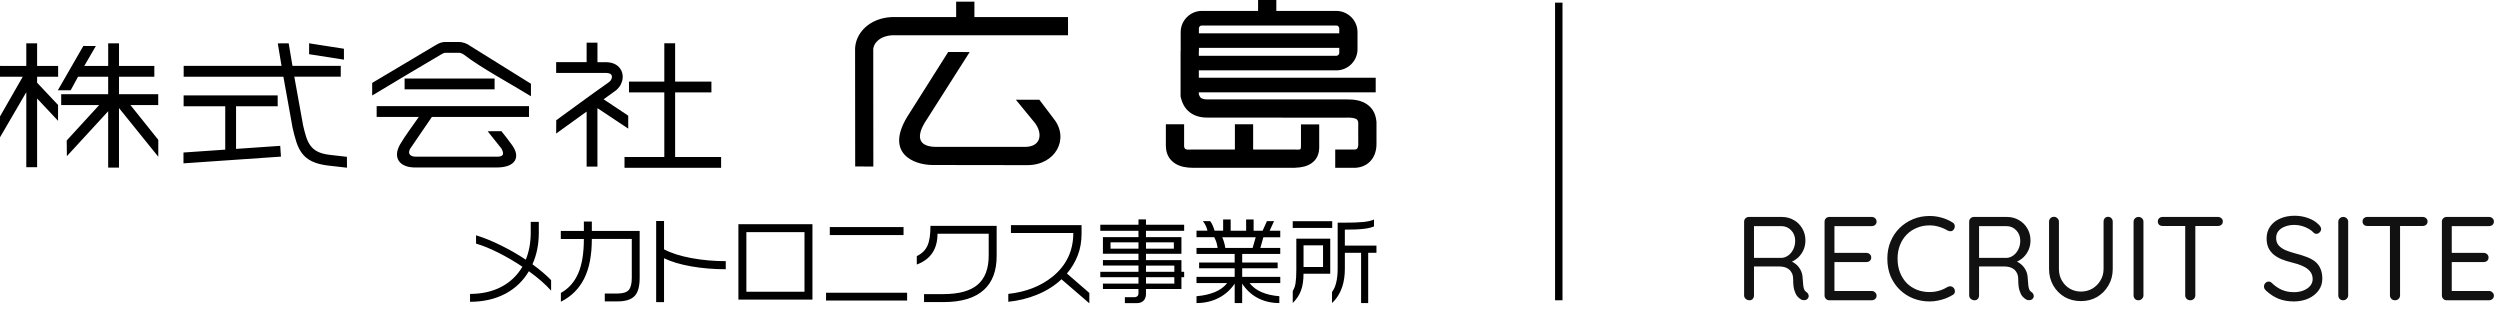 <svg width="336" height="43" viewBox="0 0 336 43" fill="none" xmlns="http://www.w3.org/2000/svg">
<path d="M235.144 40.356C234.941 40.356 234.765 40.292 234.616 40.164C234.477 40.036 234.408 39.881 234.408 39.7V29.796C234.408 29.615 234.467 29.465 234.584 29.348C234.712 29.22 234.867 29.156 235.048 29.156H239.464C240.061 29.156 240.6 29.295 241.08 29.572C241.56 29.839 241.939 30.212 242.216 30.692C242.504 31.161 242.648 31.705 242.648 32.324C242.648 32.772 242.563 33.193 242.392 33.588C242.221 33.972 241.987 34.308 241.688 34.596C241.389 34.873 241.048 35.087 240.664 35.236L240.312 34.98C240.675 35.065 241 35.22 241.288 35.444C241.576 35.657 241.811 35.935 241.992 36.276C242.173 36.607 242.269 36.996 242.28 37.444C242.301 37.839 242.328 38.153 242.36 38.388C242.392 38.623 242.44 38.809 242.504 38.948C242.568 39.076 242.659 39.177 242.776 39.252C242.925 39.348 243.021 39.476 243.064 39.636C243.117 39.796 243.091 39.951 242.984 40.1C242.92 40.196 242.829 40.265 242.712 40.308C242.595 40.34 242.477 40.351 242.36 40.34C242.243 40.329 242.141 40.297 242.056 40.244C241.885 40.148 241.72 40.009 241.56 39.828C241.4 39.636 241.267 39.364 241.16 39.012C241.053 38.66 241 38.18 241 37.572C241 37.231 240.947 36.948 240.84 36.724C240.733 36.5 240.589 36.319 240.408 36.18C240.227 36.041 240.024 35.945 239.8 35.892C239.576 35.839 239.347 35.812 239.112 35.812H235.544L235.736 35.524V39.7C235.736 39.881 235.683 40.036 235.576 40.164C235.469 40.292 235.325 40.356 235.144 40.356ZM235.544 34.66H239.464C239.773 34.639 240.061 34.532 240.328 34.34C240.605 34.148 240.829 33.881 241 33.54C241.181 33.188 241.272 32.793 241.272 32.356C241.272 31.791 241.091 31.321 240.728 30.948C240.376 30.575 239.928 30.388 239.384 30.388H235.608L235.736 30.084V34.948L235.544 34.66ZM245.861 29.156H251.557C251.738 29.156 251.893 29.215 252.021 29.332C252.149 29.449 252.213 29.599 252.213 29.78C252.213 29.961 252.149 30.111 252.021 30.228C251.893 30.335 251.738 30.388 251.557 30.388H246.405L246.549 30.116V34.164L246.389 33.988H250.837C251.018 33.988 251.173 34.047 251.301 34.164C251.429 34.281 251.493 34.431 251.493 34.612C251.493 34.793 251.429 34.943 251.301 35.06C251.173 35.167 251.018 35.22 250.837 35.22H246.437L246.549 35.076V39.22L246.453 39.108H251.557C251.738 39.108 251.893 39.172 252.021 39.3C252.149 39.428 252.213 39.572 252.213 39.732C252.213 39.913 252.149 40.063 252.021 40.18C251.893 40.297 251.738 40.356 251.557 40.356H245.861C245.679 40.356 245.525 40.292 245.397 40.164C245.279 40.036 245.221 39.881 245.221 39.7V29.796C245.221 29.615 245.279 29.465 245.397 29.348C245.525 29.22 245.679 29.156 245.861 29.156ZM262.41 29.892C262.591 29.988 262.692 30.132 262.714 30.324C262.746 30.516 262.698 30.692 262.57 30.852C262.474 30.991 262.351 31.065 262.202 31.076C262.052 31.087 261.903 31.055 261.753 30.98C261.402 30.767 261.023 30.601 260.618 30.484C260.212 30.356 259.786 30.292 259.338 30.292C258.708 30.292 258.132 30.404 257.61 30.628C257.087 30.841 256.634 31.145 256.25 31.54C255.866 31.935 255.567 32.404 255.354 32.948C255.14 33.492 255.034 34.095 255.034 34.756C255.034 35.46 255.146 36.089 255.37 36.644C255.594 37.199 255.898 37.673 256.282 38.068C256.676 38.452 257.13 38.745 257.641 38.948C258.164 39.151 258.73 39.252 259.338 39.252C259.775 39.252 260.196 39.193 260.602 39.076C261.007 38.959 261.391 38.788 261.753 38.564C261.903 38.489 262.052 38.463 262.202 38.484C262.351 38.505 262.479 38.58 262.586 38.708C262.714 38.879 262.762 39.06 262.73 39.252C262.698 39.433 262.596 39.567 262.426 39.652C262.159 39.812 261.855 39.961 261.514 40.1C261.172 40.228 260.815 40.329 260.442 40.404C260.079 40.479 259.711 40.516 259.338 40.516C258.57 40.516 257.844 40.383 257.161 40.116C256.479 39.849 255.876 39.465 255.354 38.964C254.831 38.463 254.415 37.86 254.106 37.156C253.807 36.441 253.658 35.641 253.658 34.756C253.658 33.924 253.802 33.161 254.09 32.468C254.378 31.775 254.778 31.172 255.289 30.66C255.812 30.148 256.415 29.748 257.098 29.46C257.791 29.172 258.538 29.028 259.338 29.028C259.892 29.028 260.431 29.103 260.954 29.252C261.487 29.401 261.972 29.615 262.41 29.892ZM265.394 40.356C265.191 40.356 265.015 40.292 264.866 40.164C264.727 40.036 264.658 39.881 264.658 39.7V29.796C264.658 29.615 264.717 29.465 264.834 29.348C264.962 29.22 265.117 29.156 265.298 29.156H269.714C270.311 29.156 270.85 29.295 271.33 29.572C271.81 29.839 272.189 30.212 272.466 30.692C272.754 31.161 272.898 31.705 272.898 32.324C272.898 32.772 272.813 33.193 272.642 33.588C272.471 33.972 272.237 34.308 271.938 34.596C271.639 34.873 271.298 35.087 270.914 35.236L270.562 34.98C270.925 35.065 271.25 35.22 271.538 35.444C271.826 35.657 272.061 35.935 272.242 36.276C272.423 36.607 272.519 36.996 272.53 37.444C272.551 37.839 272.578 38.153 272.61 38.388C272.642 38.623 272.69 38.809 272.754 38.948C272.818 39.076 272.909 39.177 273.026 39.252C273.175 39.348 273.271 39.476 273.314 39.636C273.367 39.796 273.341 39.951 273.234 40.1C273.17 40.196 273.079 40.265 272.962 40.308C272.845 40.34 272.727 40.351 272.61 40.34C272.493 40.329 272.391 40.297 272.306 40.244C272.135 40.148 271.97 40.009 271.81 39.828C271.65 39.636 271.517 39.364 271.41 39.012C271.303 38.66 271.25 38.18 271.25 37.572C271.25 37.231 271.197 36.948 271.09 36.724C270.983 36.5 270.839 36.319 270.658 36.18C270.477 36.041 270.274 35.945 270.05 35.892C269.826 35.839 269.597 35.812 269.362 35.812H265.794L265.986 35.524V39.7C265.986 39.881 265.933 40.036 265.826 40.164C265.719 40.292 265.575 40.356 265.394 40.356ZM265.794 34.66H269.714C270.023 34.639 270.311 34.532 270.578 34.34C270.855 34.148 271.079 33.881 271.25 33.54C271.431 33.188 271.522 32.793 271.522 32.356C271.522 31.791 271.341 31.321 270.978 30.948C270.626 30.575 270.178 30.388 269.634 30.388H265.858L265.986 30.084V34.948L265.794 34.66ZM283.328 29.14C283.51 29.14 283.659 29.204 283.776 29.332C283.894 29.46 283.952 29.615 283.952 29.796V36.148C283.952 36.969 283.76 37.705 283.376 38.356C283.003 39.007 282.496 39.524 281.856 39.908C281.216 40.281 280.491 40.468 279.68 40.468C278.859 40.468 278.123 40.281 277.472 39.908C276.832 39.524 276.326 39.007 275.952 38.356C275.579 37.705 275.392 36.969 275.392 36.148V29.796C275.392 29.615 275.451 29.46 275.568 29.332C275.696 29.204 275.862 29.14 276.064 29.14C276.235 29.14 276.384 29.204 276.512 29.332C276.651 29.46 276.72 29.615 276.72 29.796V36.148C276.72 36.735 276.854 37.257 277.12 37.716C277.387 38.175 277.744 38.537 278.192 38.804C278.651 39.06 279.147 39.188 279.68 39.188C280.224 39.188 280.726 39.06 281.184 38.804C281.643 38.537 282.011 38.175 282.288 37.716C282.576 37.257 282.72 36.735 282.72 36.148V29.796C282.72 29.615 282.774 29.46 282.88 29.332C282.987 29.204 283.136 29.14 283.328 29.14ZM288.08 39.7C288.08 39.881 288.01 40.036 287.872 40.164C287.744 40.292 287.589 40.356 287.408 40.356C287.205 40.356 287.045 40.292 286.928 40.164C286.81 40.036 286.752 39.881 286.752 39.7V29.812C286.752 29.62 286.816 29.465 286.944 29.348C287.072 29.22 287.232 29.156 287.424 29.156C287.605 29.156 287.76 29.22 287.888 29.348C288.016 29.465 288.08 29.62 288.08 29.812V39.7ZM294.364 40.356C294.172 40.356 294.012 40.292 293.884 40.164C293.756 40.036 293.692 39.881 293.692 39.7V29.812H295.052V39.7C295.052 39.881 294.988 40.036 294.86 40.164C294.732 40.292 294.567 40.356 294.364 40.356ZM290.652 30.372C290.471 30.372 290.316 30.319 290.188 30.212C290.071 30.095 290.012 29.945 290.012 29.764C290.012 29.583 290.071 29.439 290.188 29.332C290.316 29.215 290.471 29.156 290.652 29.156H298.092C298.274 29.156 298.428 29.215 298.556 29.332C298.684 29.439 298.748 29.583 298.748 29.764C298.748 29.956 298.684 30.105 298.556 30.212C298.428 30.319 298.274 30.372 298.092 30.372H290.652ZM308.344 40.516C307.555 40.516 306.861 40.399 306.264 40.164C305.667 39.929 305.091 39.556 304.536 39.044C304.461 38.969 304.397 38.889 304.344 38.804C304.301 38.708 304.28 38.607 304.28 38.5C304.28 38.329 304.339 38.18 304.456 38.052C304.584 37.913 304.739 37.844 304.92 37.844C305.069 37.844 305.203 37.903 305.32 38.02C305.736 38.425 306.184 38.735 306.664 38.948C307.155 39.161 307.704 39.268 308.312 39.268C308.781 39.268 309.203 39.193 309.576 39.044C309.96 38.895 310.264 38.687 310.488 38.42C310.712 38.153 310.824 37.844 310.824 37.492C310.813 37.065 310.685 36.713 310.44 36.436C310.205 36.159 309.875 35.929 309.448 35.748C309.032 35.556 308.547 35.396 307.992 35.268C307.501 35.151 307.048 35.007 306.632 34.836C306.227 34.665 305.875 34.457 305.576 34.212C305.277 33.956 305.043 33.652 304.872 33.3C304.712 32.937 304.632 32.516 304.632 32.036C304.632 31.428 304.792 30.895 305.112 30.436C305.432 29.977 305.875 29.625 306.44 29.38C307.005 29.124 307.656 28.996 308.392 28.996C309.043 28.996 309.656 29.103 310.232 29.316C310.819 29.529 311.288 29.823 311.64 30.196C311.853 30.399 311.96 30.596 311.96 30.788C311.96 30.948 311.891 31.097 311.752 31.236C311.624 31.364 311.475 31.428 311.304 31.428C311.187 31.428 311.08 31.385 310.984 31.3C310.803 31.097 310.573 30.916 310.296 30.756C310.019 30.596 309.715 30.468 309.384 30.372C309.053 30.276 308.723 30.228 308.392 30.228C307.901 30.228 307.469 30.303 307.096 30.452C306.723 30.591 306.429 30.793 306.216 31.06C306.013 31.316 305.912 31.625 305.912 31.988C305.912 32.393 306.029 32.729 306.264 32.996C306.499 33.252 306.813 33.465 307.208 33.636C307.603 33.796 308.04 33.94 308.52 34.068C309.043 34.196 309.523 34.345 309.96 34.516C310.408 34.676 310.792 34.879 311.112 35.124C311.432 35.369 311.677 35.684 311.848 36.068C312.029 36.441 312.12 36.905 312.12 37.46C312.12 38.047 311.955 38.569 311.624 39.028C311.293 39.487 310.84 39.849 310.264 40.116C309.699 40.372 309.059 40.505 308.344 40.516ZM315.595 39.7C315.595 39.881 315.526 40.036 315.387 40.164C315.259 40.292 315.105 40.356 314.923 40.356C314.721 40.356 314.561 40.292 314.443 40.164C314.326 40.036 314.267 39.881 314.267 39.7V29.812C314.267 29.62 314.331 29.465 314.459 29.348C314.587 29.22 314.747 29.156 314.939 29.156C315.121 29.156 315.275 29.22 315.403 29.348C315.531 29.465 315.595 29.62 315.595 29.812V39.7ZM321.88 40.356C321.688 40.356 321.528 40.292 321.4 40.164C321.272 40.036 321.208 39.881 321.208 39.7V29.812H322.568V39.7C322.568 39.881 322.504 40.036 322.376 40.164C322.248 40.292 322.083 40.356 321.88 40.356ZM318.168 30.372C317.987 30.372 317.832 30.319 317.704 30.212C317.587 30.095 317.528 29.945 317.528 29.764C317.528 29.583 317.587 29.439 317.704 29.332C317.832 29.215 317.987 29.156 318.168 29.156H325.608C325.789 29.156 325.944 29.215 326.072 29.332C326.2 29.439 326.264 29.583 326.264 29.764C326.264 29.956 326.2 30.105 326.072 30.212C325.944 30.319 325.789 30.372 325.608 30.372H318.168ZM328.829 29.156H334.525C334.707 29.156 334.861 29.215 334.989 29.332C335.117 29.449 335.181 29.599 335.181 29.78C335.181 29.961 335.117 30.111 334.989 30.228C334.861 30.335 334.707 30.388 334.525 30.388H329.373L329.517 30.116V34.164L329.357 33.988H333.805C333.987 33.988 334.141 34.047 334.269 34.164C334.397 34.281 334.461 34.431 334.461 34.612C334.461 34.793 334.397 34.943 334.269 35.06C334.141 35.167 333.987 35.22 333.805 35.22H329.405L329.517 35.076V39.22L329.421 39.108H334.525C334.707 39.108 334.861 39.172 334.989 39.3C335.117 39.428 335.181 39.572 335.181 39.732C335.181 39.913 335.117 40.063 334.989 40.18C334.861 40.297 334.707 40.356 334.525 40.356H328.829C328.648 40.356 328.493 40.292 328.365 40.164C328.248 40.036 328.189 39.881 328.189 39.7V29.796C328.189 29.615 328.248 29.465 328.365 29.348C328.493 29.22 328.648 29.156 328.829 29.156Z" fill="#111111"/>
<path fill-rule="evenodd" clip-rule="evenodd" d="M41.752 5.853L46.221 6.549L46.228 8.016L41.545 7.286V5.812L41.752 5.851V5.853ZM24.798 12.825H37.32V14.278H31.726V20.011L37.663 19.602L37.76 21.05C33.392 21.35 29.026 21.652 24.66 21.954V20.497L30.272 20.111V14.278H24.678V12.825H24.801H24.798ZM24.806 8.855H24.685V10.309H38.088L39.321 17.165C39.654 18.573 39.93 19.73 40.588 20.6C41.251 21.475 42.29 22.046 44.142 22.256L46.635 22.54L46.625 21.076L44.304 20.81C41.601 20.5 41.261 19.062 40.731 16.827V16.82L39.554 10.306H45.798V8.853H39.308L38.799 5.822L37.335 5.83L37.837 8.855H24.801H24.806ZM54.502 10.555H66.474V12.008H54.379V10.555H54.502ZM50.745 14.263H71.098V15.717H58.044L55.101 20.026C54.714 20.789 55.318 21.053 55.84 21.055H66.599C67.559 21.112 67.879 20.815 67.379 19.942L65.542 17.641L67.385 17.628C67.751 18.081 68.48 19.005 68.8 19.471C70.031 21.135 69.237 22.458 66.942 22.504H55.628C53.734 22.455 52.728 21.224 53.78 19.389C54.466 18.22 55.5 16.863 56.286 15.717H50.622V14.263H50.745ZM58.586 6.048L50.021 11.143V12.837C53.115 10.992 56.206 9.111 59.318 7.299C59.415 7.243 59.51 7.187 59.61 7.148C59.702 7.112 59.802 7.089 59.909 7.092H61.683C61.737 7.092 61.788 7.1 61.839 7.11C61.895 7.12 61.954 7.138 62.01 7.161C62.08 7.187 62.146 7.22 62.208 7.253C62.279 7.294 62.346 7.34 62.399 7.381C64.628 9.109 68.795 11.348 71.359 12.937V11.256L63.246 6.206C63.147 6.132 63.026 6.053 62.896 5.979C62.781 5.915 62.655 5.856 62.522 5.805C62.392 5.756 62.254 5.715 62.105 5.687C61.969 5.661 61.829 5.646 61.685 5.646H59.963C59.323 5.62 58.957 5.835 58.589 6.05L58.586 6.048ZM84.057 21.101H89.283V12.42H84.536V10.967H89.283V5.815H90.737V10.967H95.614V12.42H90.737V21.101H96.917V22.555H83.934V21.101H84.057ZM80.295 5.856V5.733H78.842V8.351H74.747V9.805H81.34C81.514 9.797 81.662 9.81 81.785 9.838C81.91 9.866 82.01 9.912 82.082 9.968C82.118 9.997 82.148 10.03 82.171 10.063C82.194 10.099 82.212 10.137 82.225 10.181C82.238 10.229 82.243 10.283 82.243 10.337C82.243 10.396 82.233 10.457 82.215 10.519C82.184 10.626 82.13 10.734 82.056 10.834C81.984 10.928 81.892 11.015 81.785 11.084C79.43 12.732 77.091 14.473 74.76 16.159L74.747 17.948L78.842 14.995V22.391H80.295V14.534L84.434 17.285V15.548L81.127 13.344L82.583 12.292C82.839 12.126 83.054 11.916 83.226 11.688C83.405 11.448 83.535 11.179 83.612 10.905C83.663 10.721 83.691 10.534 83.694 10.347C83.694 10.163 83.674 9.979 83.625 9.802C83.574 9.61 83.492 9.428 83.379 9.26C83.272 9.098 83.136 8.952 82.972 8.825C82.768 8.666 82.519 8.54 82.228 8.459C81.992 8.392 81.726 8.356 81.432 8.356H80.298V5.861L80.295 5.856ZM21.054 20.792L15.992 14.521V22.522H14.538V14.951L8.988 20.989C8.98 20.288 8.975 19.584 8.965 18.882L13.333 14.117H8.225V12.663H14.538V10.311H10.49L9.5 12.129H7.775C8.919 10.145 10.06 8.162 11.201 6.176L12.883 6.186L11.329 8.858H14.541V5.825H15.995V8.858H20.742V10.311H15.995V12.663H21.264V14.117H17.527L21.274 18.795V21.063L21.059 20.794L21.054 20.792ZM0.123 8.855H0V10.309H3.061L0 15.65V18.455L3.534 12.392V22.473H4.988V13.234L7.803 16.236C7.803 15.527 7.805 14.818 7.803 14.109L4.988 11.118V10.314H7.813V8.86H4.988V5.828H3.534V8.86H0.123V8.855Z" fill="black"/>
<path fill-rule="evenodd" clip-rule="evenodd" d="M159.145 16.702V19.591L159.14 19.627C159.163 20.223 159.698 20.101 160.082 20.101H165.97V16.699H168.422V20.101H174.065C174.797 20.103 174.85 20.172 174.85 19.64V16.72H177.302V19.909L177.297 19.965C177.253 20.871 176.887 21.526 176.202 21.982C175.662 22.34 174.953 22.514 174.065 22.547L174.021 22.552H160.325C159.426 22.552 158.613 22.391 157.97 21.994C157.19 21.506 156.716 20.753 156.696 19.645L156.691 19.627V16.699H159.142L159.145 16.702ZM179.997 4.476V3.821C179.997 3.714 179.953 3.616 179.879 3.545V3.539C179.81 3.47 179.713 3.427 179.603 3.427H161.525C161.415 3.427 161.318 3.47 161.248 3.539L161.243 3.545C161.174 3.614 161.131 3.711 161.131 3.821V4.476H179.994H179.997ZM161.121 7.499H179.605C179.71 7.499 179.81 7.455 179.882 7.381C179.953 7.309 179.999 7.212 179.999 7.105V6.437H161.136V6.941H161.121V7.496V7.499ZM182.448 6.616V4.312C182.448 3.529 182.128 2.818 181.614 2.303H181.612C181.095 1.789 180.383 1.469 179.605 1.469H171.539V0H169.087V1.466H161.527C160.749 1.466 160.041 1.786 159.524 2.301L159.519 2.306C159.004 2.823 158.684 3.534 158.684 4.31V6.859H158.669V12.955L158.702 13.096C158.945 14.117 159.432 14.816 160.161 15.271C160.819 15.681 161.617 15.834 162.569 15.809L181.01 15.811L181.025 15.806C181.614 15.798 182.054 15.857 182.308 16.013C182.43 16.088 182.512 16.236 182.548 16.469V19.2L182.553 19.248C182.566 19.586 182.515 19.827 182.41 19.965C182.354 20.037 182.254 20.085 182.116 20.101H179.454V22.552H182.146L182.228 22.547C183.116 22.486 183.848 22.107 184.355 21.449C184.793 20.876 185.025 20.116 184.997 19.2H185V16.4L184.99 16.305C184.877 15.192 184.396 14.429 183.592 13.933C182.912 13.513 182.047 13.347 181.013 13.362V13.357H162.572L162.533 13.362C162.044 13.377 161.681 13.329 161.456 13.191C161.315 13.104 161.205 12.932 161.123 12.658V12.41H184.895V10.447H161.123V9.457H179.608C180.391 9.457 181.102 9.137 181.617 8.622C182.131 8.108 182.451 7.396 182.451 6.613L182.448 6.616ZM130.326 6.995L124.256 16.535C122.966 18.739 123.785 19.755 125.884 19.74H137.781C139.931 19.74 140.205 17.91 139.02 16.436L136.532 13.403H139.688L141.651 15.995C143.749 18.672 141.855 22.186 138.101 22.194L125.321 22.176C122.774 22.158 118.969 20.605 121.915 15.724L127.437 6.989L130.332 6.995H130.326ZM130.959 0.223H128.507V2.291H119.885C119.862 2.291 119.837 2.296 119.814 2.296C118.352 2.367 117.132 2.9 116.282 3.683C115.363 4.53 114.867 5.666 114.923 6.864L114.936 22.373L117.377 22.383L117.364 6.756C117.344 6.296 117.554 5.843 117.94 5.487C118.386 5.075 119.056 4.794 119.888 4.742H143.542V2.291H130.961V0.223H130.959Z" fill="black"/>
<path fill-rule="evenodd" clip-rule="evenodd" d="M175.196 35.889H177.817V32.971H175.196V35.889ZM184.667 29.503V30.425C184.34 30.576 183.879 30.688 183.288 30.757C182.694 30.829 181.847 30.865 180.747 30.865V33.01H184.995V33.977H183.884V40.736H182.93V33.977H180.749V36.106C180.749 37.04 180.629 37.864 180.386 38.579C180.109 39.418 179.654 40.137 179.024 40.733V39.244C179.288 38.901 179.475 38.461 179.598 37.928C179.721 37.394 179.782 36.785 179.782 36.093V29.931H180.396C181.673 29.931 182.617 29.9 183.232 29.836C183.846 29.775 184.324 29.662 184.67 29.503H184.667ZM178.784 32.081V36.792H175.193C175.193 37.683 175.081 38.435 174.853 39.05C174.628 39.661 174.257 40.222 173.745 40.726V39.098C173.929 38.829 174.057 38.479 174.124 38.046C174.19 37.614 174.226 37.02 174.226 36.262V32.081H178.784ZM173.742 29.729V30.632H179.05V29.729H173.742ZM164.683 33.319H168.353L168.767 31.886H164.266C164.45 32.283 164.591 32.761 164.683 33.319ZM165.402 29.496V31.008H167.48V29.496H168.486V31.008H169.696L170.275 29.721H171.232L170.641 31.008H172.066V31.886H169.796L169.394 33.319H172.066V34.133H166.95V35.282H171.716V36.058H166.95V37.207H172.069V38.046H167.946C168.348 38.566 168.885 38.973 169.553 39.262C170.221 39.554 171.019 39.735 171.941 39.81V40.731C170.833 40.731 169.832 40.488 168.941 39.999C168.143 39.554 167.478 38.927 166.948 38.12V40.731H165.942V38.12C165.405 38.919 164.716 39.546 163.874 39.999C162.958 40.488 161.937 40.731 160.811 40.731V39.81C161.745 39.735 162.567 39.548 163.276 39.257C163.984 38.962 164.537 38.558 164.931 38.046H160.808V37.207H165.94V36.058H161.162V35.282H165.94V34.133H160.811V33.319H163.647C163.606 33.04 163.552 32.795 163.49 32.582C163.429 32.372 163.329 32.139 163.194 31.884H160.811V31.006H162.285C162.226 30.762 162.147 30.535 162.047 30.325C161.947 30.115 161.822 29.913 161.668 29.718H162.641C162.782 29.895 162.902 30.092 162.994 30.312C163.086 30.53 163.165 30.762 163.232 31.006H164.391V29.493H165.397L165.402 29.496ZM154.022 38.12H157.83V37.255H154.022V38.12ZM154.022 36.534H157.83V35.694H154.022V36.534ZM154.022 33.422H157.766V32.569H154.022V33.422ZM149.257 33.422H153.013V32.569H149.257V33.422ZM147.882 30.207H153.013V29.483H154.019V30.207H159.15V31.021H154.019V31.873H158.784V34.108H154.019V34.96H158.784V36.534H159.15V37.258H158.784V38.845H154.019V39.515C154.019 39.894 153.909 40.194 153.692 40.411C153.471 40.631 153.167 40.741 152.773 40.741H151.184V39.94H152.532C152.66 39.94 152.77 39.892 152.868 39.799C152.965 39.707 153.011 39.59 153.011 39.446V38.842H148.233V38.12H153.011V37.255H147.88V36.531H153.011V35.692H148.233V34.955H153.011V34.102H148.233V31.868H153.011V31.016H147.88V30.202L147.882 30.207ZM146.406 40.762L142.662 37.534C141.771 38.382 140.673 39.075 139.371 39.612C138.145 40.109 136.86 40.424 135.514 40.559V39.5C137.891 39.239 139.875 38.466 141.464 37.181C143.322 35.676 144.251 33.721 144.251 31.318H135.87V30.258H145.362V31.418C145.362 32.467 145.193 33.434 144.852 34.317C144.509 35.2 144.026 36.014 143.396 36.761L146.408 39.372V40.759L146.406 40.762ZM133.95 34.41C133.95 36.385 133.39 37.888 132.274 38.924C131.071 40.04 129.252 40.6 126.816 40.6H124.192V39.528H126.777C128.878 39.528 130.419 39.103 131.404 38.254C132.387 37.406 132.881 36.106 132.881 34.356V31.418H125.999C125.999 32.418 125.782 33.258 125.344 33.939C124.876 34.663 124.164 35.2 123.217 35.553V34.42C123.888 34.1 124.364 33.639 124.64 33.038C124.919 32.436 125.055 31.543 125.055 30.358H133.95V34.404V34.41ZM121.915 40.393H111.023V39.346H121.915V40.393ZM121.436 31.589H111.525V30.517H121.436V31.589ZM108.124 39.206V31.2H100.313V39.206H108.124ZM109.193 40.265H99.241V30.13H109.193V40.265ZM97.542 36.186C95.914 36.186 94.366 36.058 92.902 35.799C91.441 35.543 90.222 35.18 89.247 34.709V40.611H88.188V29.703H89.247V33.511C90.197 34.015 91.418 34.407 92.902 34.683C94.391 34.962 95.937 35.098 97.542 35.098V36.183V36.186ZM85.972 37.355C85.972 38.525 85.736 39.344 85.265 39.81C84.794 40.278 84.04 40.508 82.995 40.508H81.283V39.449H82.995C83.709 39.449 84.209 39.295 84.49 38.988C84.772 38.681 84.912 38.136 84.912 37.353V32.116H79.543C79.543 34.302 79.2 36.081 78.509 37.45C77.818 38.819 76.777 39.853 75.382 40.552V39.367C76.416 38.796 77.189 37.926 77.703 36.764C78.215 35.6 78.471 34.051 78.471 32.119H75.372V31.034H78.471V29.772H79.543V31.034H85.972V37.355ZM74.069 39.062C73.312 38.213 72.316 37.342 71.08 36.452C70.323 37.739 69.286 38.74 67.966 39.454C66.579 40.191 64.982 40.562 63.175 40.562V39.502C64.762 39.502 66.161 39.188 67.367 38.558C68.575 37.928 69.522 37.023 70.21 35.848C69.158 35.142 68.073 34.509 66.957 33.949C65.839 33.391 64.846 32.989 63.981 32.743V31.622C65.066 31.958 66.195 32.418 67.372 33.005C68.549 33.588 69.647 34.22 70.665 34.901C71.111 33.811 71.331 32.585 71.331 31.231V29.818H72.416V31.269C72.416 32.848 72.129 34.264 71.559 35.518C72.603 36.283 73.44 36.994 74.069 37.65V39.06V39.062Z" fill="black"/>
<line x1="209.5" y1="0.356" x2="209.5" y2="40.356" stroke="black"/>
</svg>
